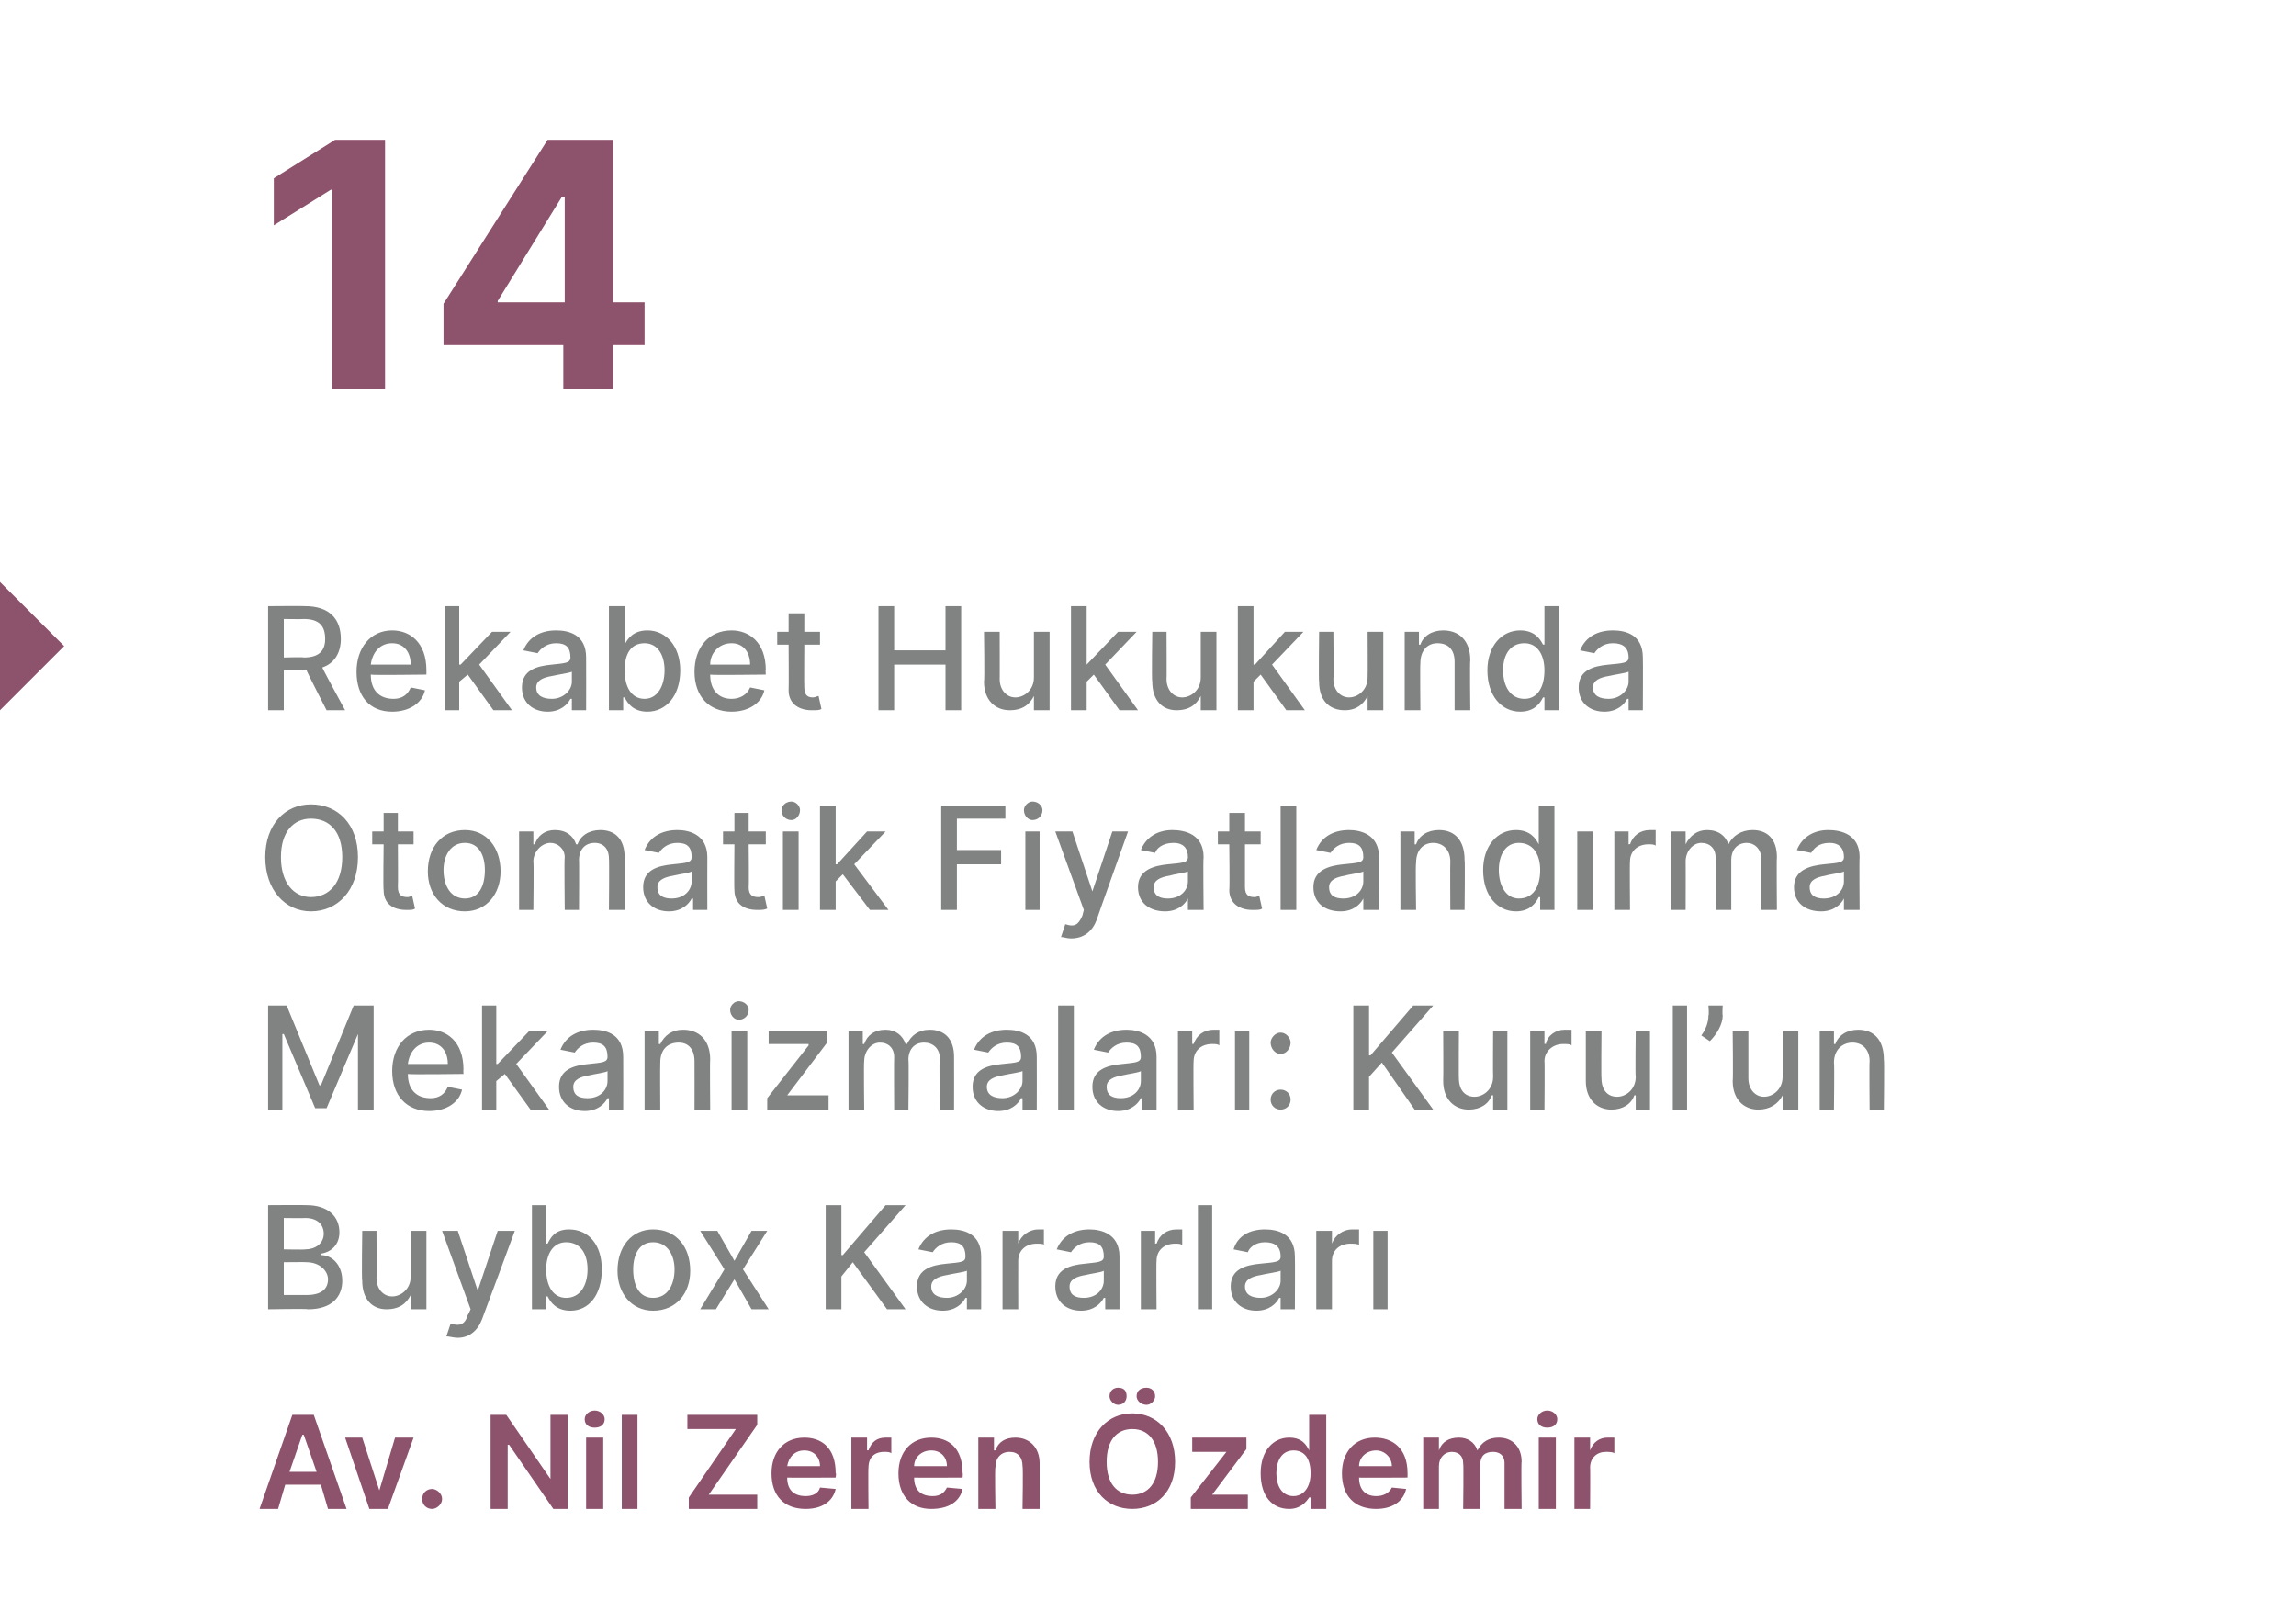 <?xml version="1.0" standalone="no"?><!DOCTYPE svg PUBLIC "-//W3C//DTD SVG 1.1//EN" "http://www.w3.org/Graphics/SVG/1.1/DTD/svg11.dtd"><svg xmlns="http://www.w3.org/2000/svg" version="1.1" width="161px" height="112.2px" viewBox="0 -4 161 112.2" style="top:-4px"><desc>14 Rekabet Hukukunda Otomatik Fiyatland rma Mekanizmalar : Kurul’un Buybox Kararlar Av. Nil Zeren zdemir</desc><defs/><g id="Polygon158343"><path d="m18.2 101.8l2.3-6.6h1.5l2.3 6.6H23l-.5-1.7H20l-.5 1.7h-1.3zm4-2.6l-.9-2.6h-.1l-.9 2.6h1.9zm5 2.6h-1.3l-1.7-5h1.2l1.2 3.7l1.1-3.7h1.3l-1.8 5zm2.4-.7c0-.4.3-.7.7-.7c.3 0 .7.3.7.7c0 .4-.4.7-.7.7c-.4 0-.7-.3-.7-.7zm10.2.7h-1l-3.1-4.5h-.1v4.5h-1.2v-6.6h1.1l3.1 4.5v-4.5h1.2v6.6zm1.3-5h1.2v5h-1.2v-5zm-.1-1.3c0-.3.3-.6.7-.6c.4 0 .7.3.7.6c0 .4-.3.6-.7.6c-.4 0-.7-.2-.7-.6zm3.7 6.3h-1.1v-6.6h1.1v6.6zm3.6-.8l3.3-4.8h-3.4v-1h4.9v.7l-3.4 4.9h3.4v1h-4.8v-.8zm5.8-1.7c0-1.5.9-2.5 2.3-2.5c1.2 0 2.2.7 2.2 2.5c.05-.04 0 .3 0 .3c0 0-3.37.02-3.4 0c0 .9.5 1.3 1.3 1.3c.5 0 .9-.2 1-.6l1.1.1c-.2.9-1 1.4-2.1 1.4c-1.5 0-2.4-.9-2.4-2.5zm3.4-.5c0-.6-.4-1.1-1.1-1.1c-.7 0-1.1.5-1.2 1.1h2.3zm2.2-2h1.1v.9s.09-.04.1 0c.2-.6.6-.9 1.2-.9h.4v1.1c-.1-.1-.3-.1-.5-.1c-.7 0-1.1.4-1.1 1.1c-.03-.03 0 2.9 0 2.9h-1.2v-5zm3.3 2.5c0-1.5.9-2.5 2.3-2.5c1.2 0 2.2.7 2.2 2.5c.03-.04 0 .3 0 .3c0 0-3.39.02-3.4 0c0 .9.5 1.3 1.3 1.3c.5 0 .8-.2 1-.6l1.1.1c-.2.9-1 1.4-2.2 1.4c-1.4 0-2.3-.9-2.3-2.5zm3.4-.5c0-.6-.4-1.1-1.1-1.1c-.7 0-1.2.5-1.2 1.1h2.3zm3.4 3h-1.2v-5h1.1v.9s.06-.02.1 0c.2-.6.7-.9 1.4-.9c1 0 1.7.7 1.7 1.8v3.2h-1.2s.05-2.99 0-3c0-.6-.3-1-.9-1c-.6 0-1 .4-1 1.1c-.05-.02 0 2.9 0 2.9zm9.6 0c-1.7 0-3-1.2-3-3.3c0-2.1 1.3-3.4 3-3.4c1.7 0 3 1.3 3 3.4c0 2.1-1.3 3.3-3 3.3zm0-5.6c-1.1 0-1.8.8-1.8 2.3c0 1.5.7 2.3 1.8 2.3c1.1 0 1.8-.8 1.8-2.3c0-1.5-.7-2.3-1.8-2.3zm-1.6-2.3c0-.4.3-.6.6-.6c.4 0 .6.2.6.6c0 .3-.2.6-.6.6c-.3 0-.6-.3-.6-.6zm1.9 0c0-.4.3-.6.7-.6c.3 0 .6.2.6.6c0 .3-.3.6-.6.6c-.4 0-.7-.3-.7-.6zm3.8 7.1l2.5-3.2h-2.4v-1h3.8v.8l-2.4 3.2h2.5v1h-4v-.8zm4.9-1.7c0-1.6.9-2.5 2-2.5c.9 0 1.2.5 1.4.9c-.01-.04 0 0 0 0v-2.5h1.2v6.6h-1.1v-.8s-.11-.02-.1 0c-.2.3-.6.8-1.4.8c-1.2 0-2-.9-2-2.5zm3.5 0c0-1-.4-1.6-1.2-1.6c-.8 0-1.2.7-1.2 1.6c0 .9.4 1.6 1.2 1.6c.7 0 1.2-.6 1.2-1.6zm2.2 0c0-1.5.9-2.5 2.3-2.5c1.2 0 2.3.7 2.3 2.5v.3s-3.43.02-3.4 0c0 .9.5 1.3 1.2 1.3c.5 0 .9-.2 1.1-.6l1 .1c-.2.9-1 1.4-2.1 1.4c-1.5 0-2.4-.9-2.4-2.5zm3.5-.5c0-.6-.5-1.1-1.1-1.1c-.7 0-1.2.5-1.2 1.1h2.3zm2.2-2h1.1v.9s.02-.02 0 0c.2-.6.7-.9 1.4-.9c.6 0 1.1.3 1.3.9c.3-.6.8-.9 1.5-.9c.9 0 1.6.6 1.6 1.7c-.04-.04 0 3.3 0 3.3h-1.2v-3.2c0-.6-.4-.8-.8-.8c-.6 0-.9.3-.9.9c-.03-.01 0 3.1 0 3.1h-1.2s.04-3.21 0-3.2c0-.5-.3-.8-.8-.8c-.5 0-.9.4-.9 1v3h-1.1v-5zm8.1 0h1.2v5h-1.2v-5zm-.1-1.3c0-.3.3-.6.7-.6c.4 0 .7.3.7.6c0 .4-.3.6-.7.6c-.4 0-.7-.2-.7-.6zm2.6 1.3h1.1v.9s.03-.04 0 0c.2-.6.7-.9 1.2-.9h.5v1.1c-.1-.1-.4-.1-.6-.1c-.6 0-1.1.4-1.1 1.1c.02-.03 0 2.9 0 2.9h-1.1v-5z" stroke="none" fill="#8d526c"/></g><g id="Polygon158342"><path d="m18.8 80.5s2.66-.02 2.7 0c1.5 0 2.3.8 2.3 1.9c0 .9-.6 1.4-1.3 1.5v.1c.8 0 1.5.7 1.5 1.8c0 1.1-.7 2-2.4 2c-.01-.05-2.8 0-2.8 0v-7.3zm2.7 6.3c1 0 1.5-.4 1.5-1.1c0-.6-.6-1.2-1.5-1.2c.02-.02-1.6 0-1.6 0v2.3h1.6zm-.1-3.2c.7 0 1.3-.4 1.3-1.1c0-.6-.4-1.1-1.3-1.1c-.01.02-1.5 0-1.5 0v2.2s1.47.03 1.5 0zm7.4-1.3h1.1v5.5h-1.1v-1s-.03.01 0 0c-.3.6-.8 1-1.7 1c-1 0-1.7-.7-1.7-2c-.05-.03 0-3.5 0-3.5h1s.02 3.34 0 3.3c0 .8.5 1.3 1.1 1.3c.6 0 1.3-.5 1.3-1.4v-3.2zm2.5 7.4l.3-.9c.6.2 1 .1 1.2-.6c.03-.01.2-.4.2-.4l-2-5.5h1.1l1.4 4.2l1.4-4.2h1.2s-2.28 6.18-2.3 6.2c-.3.8-.9 1.3-1.7 1.3c-.3 0-.6-.1-.8-.1zm6-9.2h1v2.7s.08-.02.1 0c.2-.4.5-1 1.5-1c1.4 0 2.3 1.1 2.3 2.8c0 1.8-.9 2.9-2.2 2.9c-1 0-1.4-.6-1.6-1h-.1v.9h-1v-7.3zm2.4 6.5c1 0 1.5-.9 1.5-2c0-1.1-.5-1.9-1.5-1.9c-.9 0-1.4.8-1.4 1.9c0 1.2.5 2 1.4 2zm3.6-1.9c0-1.7 1-2.9 2.5-2.9c1.6 0 2.6 1.2 2.6 2.9c0 1.6-1 2.8-2.6 2.8c-1.5 0-2.5-1.2-2.5-2.8zm4-.1c0-1-.5-1.9-1.5-1.9c-1 0-1.4.9-1.4 1.9c0 1.1.4 2 1.4 2c1 0 1.5-.9 1.5-2zm4.2-.6l1.2-2.1h1.1L52.1 85l1.8 2.8h-1.2l-1.2-2.1l-1.3 2.1h-1.1l1.7-2.8l-1.7-2.7h1.2l1.2 2.1zm6.4-3.9h1.1v3.5h.1l3-3.5h1.4l-2.9 3.3l2.9 4h-1.3l-2.4-3.3l-.8 1v2.3h-1.1v-7.3zm6.4 5.7c0-1.2 1-1.5 2.1-1.6c1-.1 1.3-.1 1.3-.5c0-.7-.3-1-1-1c-.7 0-1.1.4-1.3.7l-1-.2c.4-1 1.3-1.4 2.3-1.4c.9 0 2.1.3 2.1 1.9c.01.03 0 3.7 0 3.7h-1v-.8h-.1c-.2.4-.7.9-1.6.9c-1 0-1.8-.6-1.8-1.7zm3.5-.4v-.7c-.2.1-1 .2-1.4.3c-.6.1-1.1.3-1.1.8c0 .6.5.8 1.1.8c.8 0 1.4-.6 1.4-1.2zm2.5-3.5h1.1v.9s.01-.03 0 0c.2-.6.8-1 1.4-1h.4v1.1c0-.1-.3-.1-.5-.1c-.8 0-1.3.5-1.3 1.2c-.01.02 0 3.4 0 3.4h-1.1v-5.5zm3.7 3.9c0-1.2 1-1.5 2.1-1.6c.9-.1 1.3-.1 1.3-.5c0-.7-.3-1-1-1c-.7 0-1.1.4-1.3.7l-1-.2c.4-1 1.3-1.4 2.3-1.4c.8 0 2.1.3 2.1 1.9v3.7h-1v-.8h-.1c-.2.4-.7.9-1.6.9c-1 0-1.8-.6-1.8-1.7zm3.4-.4v-.7c-.1.1-.9.2-1.3.3c-.6.1-1.1.3-1.1.8c0 .6.4.8 1 .8c.9 0 1.4-.6 1.4-1.2zm2.6-3.5h1v.9s.1-.03.1 0c.2-.6.7-1 1.4-1h.4v1.1c-.1-.1-.3-.1-.5-.1c-.8 0-1.3.5-1.3 1.2c-.03.02 0 3.4 0 3.4H80v-5.5zm5 5.5h-1v-7.3h1v7.3zm1.3-1.6c0-1.2 1-1.5 2.1-1.6c1-.1 1.4-.1 1.4-.5c0-.7-.4-1-1.1-1c-.7 0-1.1.4-1.2.7l-1-.2c.3-1 1.2-1.4 2.2-1.4c.9 0 2.1.3 2.1 1.9c.02.03 0 3.7 0 3.7h-1v-.8h-.1c-.2.4-.7.9-1.6.9c-1 0-1.8-.6-1.8-1.7zm3.5-.4v-.7c-.2.1-1 .2-1.4.3c-.6.1-1.1.3-1.1.8c0 .6.5.8 1.1.8c.8 0 1.4-.6 1.4-1.2zm2.5-3.5h1.1v.9s.02-.03 0 0c.2-.6.8-1 1.4-1h.5v1.1c-.1-.1-.4-.1-.6-.1c-.8 0-1.3.5-1.3 1.2v3.4h-1.1v-5.5zm4 0h1v5.5h-1v-5.5z" stroke="none" fill="#818282"/></g><g id="Polygon158341"><path d="m20.1 66.5l2.3 5.6h.1l2.3-5.6h1.4v7.3h-1.1v-5.3l-2.2 5.2h-.8l-2.2-5.2h-.1v5.3h-1v-7.3h1.3zm7.4 4.6c0-1.7 1-2.9 2.6-2.9c1.2 0 2.4.8 2.4 2.8c-.02-.03 0 .3 0 .3c0 0-3.9.05-3.9 0c0 1.1.6 1.7 1.6 1.7c.6 0 1-.3 1.2-.8l1 .2c-.2.9-1.1 1.5-2.3 1.5c-1.6 0-2.6-1.1-2.6-2.8zm3.9-.5c0-.9-.5-1.5-1.3-1.5c-.9 0-1.4.7-1.5 1.5h2.8zm2.4-4.1h1v4.1h.1l2.2-2.3h1.3l-2.2 2.3l2.3 3.2h-1.3l-1.8-2.5l-.6.5v2h-1v-7.3zm5.4 5.7c0-1.2 1-1.5 2.1-1.6c.9-.1 1.3-.1 1.3-.5c0-.7-.3-1-1-1c-.7 0-1.1.4-1.3.7l-1-.2c.4-1 1.3-1.4 2.3-1.4c.9 0 2.1.3 2.1 1.9c.01.03 0 3.7 0 3.7h-1v-.8h-.1c-.2.4-.7.9-1.6.9c-1 0-1.8-.6-1.8-1.7zm3.4-.4v-.7c-.1.1-.9.2-1.3.3c-.6.1-1.1.3-1.1.8c0 .6.4.8 1 .8c.9 0 1.4-.6 1.4-1.2zm3.7 2h-1.1v-5.5h1v.9h.1c.3-.6.8-1 1.6-1c1.1 0 1.9.7 1.9 2.1c-.03-.02 0 3.5 0 3.5h-1.1s.01-3.39 0-3.4c0-.8-.4-1.3-1.1-1.3c-.8 0-1.3.5-1.3 1.4c-.02.02 0 3.3 0 3.3zm5-5.5h1.1v5.5h-1.1v-5.5zm-.1-1.5c0-.3.3-.6.6-.6c.4 0 .7.3.7.6c0 .4-.3.7-.7.7c-.3 0-.6-.3-.6-.7zm2.6 6.2l2.9-3.7v-.1h-2.8v-.9h4.1v.8l-2.8 3.7h2.9v1h-4.3v-.8zm5.7-4.7h1v.9h.1c.2-.6.7-1 1.5-1c.7 0 1.2.4 1.4 1h.1c.3-.6.8-1 1.6-1c1 0 1.7.6 1.7 1.9c.01 0 0 3.7 0 3.7h-1s-.05-3.6 0-3.6c0-.7-.5-1.1-1.1-1.1c-.7 0-1.1.5-1.1 1.2c.04-.02 0 3.5 0 3.5h-1s-.02-3.67 0-3.7c0-.6-.4-1-1-1c-.6 0-1.1.6-1.1 1.3c-.04-.01 0 3.4 0 3.4h-1.1v-5.5zm8.7 3.9c0-1.2 1-1.5 2.1-1.6c1-.1 1.3-.1 1.3-.5c0-.7-.3-1-1-1c-.7 0-1.1.4-1.3.7l-1-.2c.4-1 1.3-1.4 2.3-1.4c.9 0 2.1.3 2.1 1.9c.01.03 0 3.7 0 3.7h-1v-.8h-.1c-.2.4-.7.9-1.6.9c-1 0-1.8-.6-1.8-1.7zm3.5-.4v-.7c-.2.1-1 .2-1.4.3c-.6.1-1.1.3-1.1.8c0 .6.5.8 1.1.8c.8 0 1.4-.6 1.4-1.2zm3.6 2h-1.1v-7.3h1.1v7.3zm1.3-1.6c0-1.2 1-1.5 2.1-1.6c.9-.1 1.3-.1 1.3-.5c0-.7-.3-1-1-1c-.7 0-1.1.4-1.3.7l-1-.2c.4-1 1.3-1.4 2.3-1.4c.8 0 2.1.3 2.1 1.9v3.7h-1v-.8h-.1c-.2.4-.7.9-1.6.9c-1 0-1.8-.6-1.8-1.7zm3.4-.4v-.7c-.1.1-.9.2-1.3.3c-.6.1-1.1.3-1.1.8c0 .6.4.8 1 .8c.9 0 1.4-.6 1.4-1.2zm2.6-3.5h1v.9s.09-.03.1 0c.2-.6.7-1 1.4-1h.4v1.1c-.1-.1-.3-.1-.5-.1c-.8 0-1.3.5-1.3 1.2c-.03.02 0 3.4 0 3.4h-1.1v-5.5zm4 0h1v5.5h-1v-5.5zm2.5.8c0-.3.3-.7.7-.7c.4 0 .7.4.7.7c0 .4-.3.8-.7.8c-.4 0-.7-.4-.7-.8zm0 4c0-.4.3-.7.7-.7c.4 0 .7.3.7.7c0 .4-.3.7-.7.7c-.4 0-.7-.3-.7-.7zm5.8-6.6h1.1v3.5h.1l3-3.5h1.4l-2.9 3.3l2.9 4h-1.3l-2.3-3.3l-.9 1v2.3h-1.1v-7.3zm9.8 1.8h1v5.5h-1v-1h-.1c-.2.6-.8 1-1.6 1c-1 0-1.8-.7-1.8-2c.02-.03 0-3.5 0-3.5h1.1s-.02 3.34 0 3.3c0 .8.4 1.3 1.1 1.3c.6 0 1.3-.5 1.3-1.4c-.02-.01 0-3.2 0-3.2zm2.6 0h1v.9s.05-.03.1 0c.1-.6.7-1 1.3-1h.5v1.1c-.1-.1-.3-.1-.6-.1c-.7 0-1.3.5-1.3 1.2c.03.02 0 3.4 0 3.4h-1v-5.5zm7.4 0h1v5.5h-1v-1h-.1c-.2.6-.8 1-1.6 1c-1 0-1.8-.7-1.8-2v-3.5h1.1s-.03 3.34 0 3.3c0 .8.4 1.3 1.1 1.3c.6 0 1.3-.5 1.3-1.4c-.04-.01 0-3.2 0-3.2zm3.6 5.5h-1v-7.3h1v7.3zm2.5-6.6c0 .6-.4 1.3-.9 1.8l-.6-.4c.3-.4.5-.9.5-1.4c.05-.03 0-.7 0-.7h1s-.04.66 0 .7zm4.2 1.1h1.1v5.5H125v-1s-.04.01 0 0c-.3.6-.9 1-1.7 1c-1 0-1.8-.7-1.8-2c.04-.03 0-3.5 0-3.5h1.1v3.3c0 .8.5 1.3 1.1 1.3c.6 0 1.3-.5 1.3-1.4v-3.2zm3.6 5.5h-1v-5.5h1v.9h.1c.2-.6.8-1 1.6-1c1.1 0 1.8.7 1.8 2.1c.04-.02 0 3.5 0 3.5h-1s-.03-3.39 0-3.4c0-.8-.5-1.3-1.2-1.3c-.7 0-1.3.5-1.3 1.4c.04.02 0 3.3 0 3.3z" stroke="none" fill="#818282"/></g><g id="Polygon158340"><path d="m21.8 59.9c-1.8 0-3.2-1.5-3.2-3.8c0-2.3 1.4-3.7 3.2-3.7c1.9 0 3.3 1.4 3.3 3.7c0 2.3-1.4 3.8-3.3 3.8zm0-6.5c-1.2 0-2.1.9-2.1 2.7c0 1.8.9 2.8 2.1 2.8c1.3 0 2.2-1 2.2-2.8c0-1.8-.9-2.7-2.2-2.7zm7.2 1.8h-1.1s.02 2.95 0 3c0 .6.3.7.7.7c.1 0 .3-.1.3-.1l.2.9c-.1.1-.3.1-.6.1c-.9 0-1.6-.4-1.6-1.4c-.04-.03 0-3.2 0-3.2h-.8v-.9h.8V53h1v1.3h1.1v.9zm1 1.9c0-1.7 1-2.9 2.6-2.9c1.5 0 2.5 1.2 2.5 2.9c0 1.6-1 2.8-2.5 2.8c-1.6 0-2.6-1.2-2.6-2.8zm4-.1c0-1-.4-1.9-1.4-1.9c-1 0-1.5.9-1.5 1.9c0 1.1.5 2 1.5 2c1 0 1.4-.9 1.4-2zm2.4-2.7h1v.9h.1c.2-.6.7-1 1.4-1c.8 0 1.3.4 1.5 1h.1c.2-.6.8-1 1.6-1c1 0 1.7.6 1.7 1.9c-.01 0 0 3.7 0 3.7h-1.1s.03-3.6 0-3.6c0-.7-.4-1.1-1-1.1c-.7 0-1.1.5-1.1 1.2c.02-.02 0 3.5 0 3.5h-1s-.04-3.67 0-3.7c0-.6-.5-1-1-1c-.6 0-1.2.6-1.2 1.3c.04-.01 0 3.4 0 3.4h-1v-5.5zm8.7 3.9c0-1.2 1-1.5 2.1-1.6c.9-.1 1.3-.1 1.3-.5c0-.7-.3-1-1-1c-.7 0-1.1.4-1.3.7l-1-.2c.4-1 1.3-1.4 2.3-1.4c.8 0 2.1.3 2.1 1.9c-.01.03 0 3.7 0 3.7h-1v-.8h-.1c-.2.4-.7.9-1.6.9c-1 0-1.8-.6-1.8-1.7zm3.4-.4v-.7c-.1.1-.9.2-1.3.3c-.6.1-1.1.3-1.1.8c0 .6.4.8 1 .8c.9 0 1.4-.6 1.4-1.2zm5.2-2.6h-1.2s.03 2.95 0 3c0 .6.3.7.7.7c.2 0 .3-.1.4-.1l.2.9c-.2.1-.4.1-.7.1c-.9 0-1.6-.4-1.6-1.4c-.03-.03 0-3.2 0-3.2h-.8v-.9h.8V53h1v1.3h1.2v.9zm1.2-.9h1.1v5.5h-1.1v-5.5zm-.1-1.5c0-.3.3-.6.7-.6c.3 0 .6.3.6.6c0 .4-.3.7-.6.7c-.4 0-.7-.3-.7-.7zm2.7-.3h1.1v4.1h.1l2.1-2.3h1.3l-2.2 2.3l2.4 3.2H61l-1.9-2.5l-.5.5v2h-1.1v-7.3zm8.5 0h4.5v.9h-3.4v2.2h3.1v1h-3.1v3.2H66v-7.3zm5.9 1.8h1v5.5h-1v-5.5zm-.1-1.5c0-.3.3-.6.6-.6c.4 0 .7.3.7.6c0 .4-.3.7-.7.7c-.3 0-.6-.3-.6-.7zm2.6 8.9l.3-.9c.6.2.9.1 1.2-.6l.1-.4l-2-5.5h1.2l1.4 4.2l1.4-4.2h1.1s-2.21 6.18-2.2 6.2c-.3.8-.9 1.3-1.8 1.3c-.3 0-.5-.1-.7-.1zm5.4-3.5c0-1.2 1.1-1.5 2.1-1.6c1-.1 1.4-.1 1.4-.5c0-.7-.4-1-1-1c-.8 0-1.2.4-1.3.7l-1-.2c.4-1 1.3-1.4 2.2-1.4c.9 0 2.2.3 2.2 1.9c-.04.03 0 3.7 0 3.7h-1.1v-.8s-.02.01 0 0c-.2.4-.7.9-1.6.9c-1.1 0-1.9-.6-1.9-1.7zm3.5-.4v-.7c-.2.1-1 .2-1.3.3c-.6.1-1.1.3-1.1.8c0 .6.4.8 1 .8c.9 0 1.4-.6 1.4-1.2zm5.1-2.6h-1.1v3c0 .6.3.7.7.7c.1 0 .3-.1.3-.1l.2.9c-.1.1-.3.1-.7.1c-.8 0-1.6-.4-1.6-1.4c.04-.03 0-3.2 0-3.2h-.8v-.9h.8V53h1.1v1.3h1.1v.9zm2.5 4.6h-1.1v-7.3h1.1v7.3zm1.2-1.6c0-1.2 1.1-1.5 2.1-1.6c1-.1 1.4-.1 1.4-.5c0-.7-.3-1-1-1c-.7 0-1.1.4-1.3.7l-1-.2c.4-1 1.3-1.4 2.3-1.4c.8 0 2.1.3 2.1 1.9c-.02.03 0 3.7 0 3.7h-1.1v-.8s0 .01 0 0c-.2.4-.7.9-1.6.9c-1.1 0-1.9-.6-1.9-1.7zm3.5-.4v-.7c-.1.1-1 .2-1.3.3c-.6.1-1.1.3-1.1.8c0 .6.4.8 1 .8c.9 0 1.4-.6 1.4-1.2zm3.7 2h-1.1v-5.5h1v.9h.1c.2-.6.8-1 1.6-1c1.1 0 1.8.7 1.8 2.1c.04-.02 0 3.5 0 3.5h-1s-.02-3.39 0-3.4c0-.8-.5-1.3-1.2-1.3c-.7 0-1.2.5-1.2 1.4c-.05.02 0 3.3 0 3.3zM104 57c0-1.7 1-2.8 2.3-2.8c1 0 1.4.6 1.6 1c-.02-.02 0 0 0 0v-2.7h1.1v7.3h-1v-.9h-.1c-.2.4-.6 1-1.6 1c-1.3 0-2.3-1.1-2.3-2.9zm4 0c0-1.1-.5-1.9-1.5-1.9c-.9 0-1.4.8-1.4 1.9c0 1.1.5 2 1.4 2c1 0 1.5-.8 1.5-2zm2.6-2.7h1.1v5.5h-1.1v-5.5zm2.6 0h1v.9s.09-.03.1 0c.2-.6.7-1 1.4-1h.4v1.1c-.1-.1-.3-.1-.5-.1c-.8 0-1.3.5-1.3 1.2c-.03.02 0 3.4 0 3.4h-1.1v-5.5zm4 0h1v.9s.04-.01 0 0c.3-.6.8-1 1.5-1c.8 0 1.3.4 1.5 1c.3-.6.9-1 1.7-1c1 0 1.7.6 1.7 1.9c-.03 0 0 3.7 0 3.7h-1.1v-3.6c0-.7-.5-1.1-1-1.1c-.7 0-1.1.5-1.1 1.2v3.5h-1.1s.03-3.67 0-3.7c0-.6-.4-1-1-1c-.6 0-1.1.6-1.1 1.3c.01-.01 0 3.4 0 3.4h-1v-5.5zm8.6 3.9c0-1.2 1.1-1.5 2.1-1.6c1-.1 1.4-.1 1.4-.5c0-.7-.4-1-1-1c-.8 0-1.1.4-1.3.7l-1-.2c.4-1 1.3-1.4 2.2-1.4c.9 0 2.2.3 2.2 1.9c-.03.03 0 3.7 0 3.7h-1.1v-.8s-.01.01 0 0c-.2.4-.7.9-1.6.9c-1.1 0-1.9-.6-1.9-1.7zm3.5-.4v-.7c-.1.1-1 .2-1.3.3c-.6.1-1.1.3-1.1.8c0 .6.4.8 1 .8c.9 0 1.4-.6 1.4-1.2z" stroke="none" fill="#818282"/></g><g id="Polygon158339"><path d="m18.8 38.5s2.59-.02 2.6 0c1.7 0 2.5.9 2.5 2.3c0 .9-.4 1.7-1.3 2c-.03.01 1.6 3 1.6 3h-1.3S21.46 43 21.5 43h-1.6v2.8h-1.1v-7.3zm2.5 3.6c1.1 0 1.5-.5 1.5-1.3c0-.9-.4-1.4-1.5-1.4c-.03.02-1.4 0-1.4 0v2.7s1.39-.04 1.4 0zm3.7 1c0-1.7 1-2.9 2.5-2.9c1.2 0 2.4.8 2.4 2.8v.3s-3.89.05-3.9 0c0 1.1.6 1.7 1.6 1.7c.6 0 1-.3 1.2-.8l1 .2c-.2.9-1.1 1.5-2.3 1.5c-1.6 0-2.5-1.1-2.5-2.8zm3.8-.5c0-.9-.5-1.5-1.3-1.5c-.9 0-1.4.7-1.5 1.5h2.8zm2.4-4.1h1v4.1h.1l2.2-2.3h1.3l-2.2 2.3l2.3 3.2h-1.3l-1.8-2.5l-.6.5v2h-1v-7.3zm5.4 5.7c0-1.2 1-1.5 2.1-1.6c.9-.1 1.3-.1 1.3-.5c0-.7-.3-1-1-1c-.7 0-1.1.4-1.3.7l-1-.2c.4-1 1.3-1.4 2.3-1.4c.9 0 2.1.3 2.1 1.9c.01.03 0 3.7 0 3.7h-1v-.8h-.1c-.2.4-.7.9-1.6.9c-1 0-1.8-.6-1.8-1.7zm3.5-.4v-.7c-.2.1-1 .2-1.4.3c-.6.1-1.1.3-1.1.8c0 .6.5.8 1.1.8c.8 0 1.4-.6 1.4-1.2zm2.6-5.3h1.1v2.7s.04-.02 0 0c.2-.4.6-1 1.6-1c1.3 0 2.3 1.1 2.3 2.8c0 1.8-1 2.9-2.3 2.9c-1 0-1.4-.6-1.6-1h-.1v.9h-1v-7.3zm2.5 6.5c.9 0 1.4-.9 1.4-2c0-1.1-.5-1.9-1.4-1.9c-1 0-1.4.8-1.4 1.9c0 1.2.5 2 1.4 2zm3.5-1.9c0-1.7 1-2.9 2.6-2.9c1.2 0 2.4.8 2.4 2.8c-.03-.03 0 .3 0 .3c0 0-3.9.05-3.9 0c0 1.1.6 1.7 1.5 1.7c.6 0 1.1-.3 1.3-.8l1 .2c-.2.9-1.1 1.5-2.3 1.5c-1.6 0-2.6-1.1-2.6-2.8zm3.9-.5c0-.9-.5-1.5-1.3-1.5c-.9 0-1.5.7-1.5 1.5h2.8zm4.9-1.4h-1.1s-.02 2.95 0 3c0 .6.3.7.6.7c.2 0 .3-.1.4-.1l.2.9c-.1.1-.3.1-.7.1c-.8 0-1.6-.4-1.6-1.4c.02-.03 0-3.2 0-3.2h-.8v-.9h.8V39h1.1v1.3h1.1v.9zm4.1-2.7h1.1v3.1h3.6v-3.1h1.1v7.3h-1.1v-3.2h-3.6v3.2h-1.1v-7.3zm10.9 1.8h1.1v5.5h-1.1v-1s-.03.01 0 0c-.3.6-.8 1-1.7 1c-1 0-1.8-.7-1.8-2c.05-.03 0-3.5 0-3.5h1.1s.01 3.34 0 3.3c0 .8.5 1.3 1.1 1.3c.6 0 1.3-.5 1.3-1.4v-3.2zm2.6-1.8h1.1v4.1l2.2-2.3h1.3l-2.2 2.3l2.3 3.2h-1.3l-1.8-2.5l-.5.5v2h-1.1v-7.3zm9.1 1.8h1.1v5.5h-1.1v-1s-.03.01 0 0c-.3.6-.8 1-1.7 1c-1 0-1.7-.7-1.7-2c-.05-.03 0-3.5 0-3.5h1s.02 3.34 0 3.3c0 .8.5 1.3 1.1 1.3c.6 0 1.3-.5 1.3-1.4v-3.2zm2.6-1.8h1.1v4.1h.1l2.1-2.3h1.3l-2.2 2.3l2.3 3.2h-1.3l-1.8-2.5l-.5.5v2h-1.1v-7.3zm9.1 1.8h1.1v5.5h-1.1v-1s-.02.01 0 0c-.3.6-.8 1-1.6 1c-1.1 0-1.8-.7-1.8-2c-.04-.03 0-3.5 0-3.5h1s.03 3.34 0 3.3c0 .8.5 1.3 1.1 1.3c.6 0 1.3-.5 1.3-1.4c.02-.01 0-3.2 0-3.2zm3.7 5.5h-1.1v-5.5h1v.9h.1c.2-.6.8-1 1.6-1c1.1 0 1.9.7 1.9 2.1c-.04-.02 0 3.5 0 3.5H102v-3.4c0-.8-.4-1.3-1.2-1.3c-.7 0-1.2.5-1.2 1.4c-.03.02 0 3.3 0 3.3zm4.7-2.8c0-1.7 1-2.8 2.3-2.8c1 0 1.4.6 1.6 1c0-.02.1 0 .1 0v-2.7h1v7.3h-1v-.9h-.1c-.2.4-.6 1-1.6 1c-1.3 0-2.3-1.1-2.3-2.9zm4 0c0-1.1-.5-1.9-1.4-1.9c-1 0-1.5.8-1.5 1.9c0 1.1.5 2 1.5 2c.9 0 1.4-.8 1.4-2zm2.4 1.2c0-1.2 1-1.5 2.1-1.6c1-.1 1.4-.1 1.4-.5c0-.7-.4-1-1.1-1c-.7 0-1.1.4-1.3.7l-1-.2c.4-1 1.3-1.4 2.3-1.4c.9 0 2.1.3 2.1 1.9c.02.03 0 3.7 0 3.7h-1v-.8h-.1c-.2.4-.7.9-1.6.9c-1 0-1.8-.6-1.8-1.7zm3.5-.4v-.7c-.2.1-1 .2-1.4.3c-.6.1-1.1.3-1.1.8c0 .6.5.8 1.1.8c.8 0 1.4-.6 1.4-1.2z" stroke="none" fill="#818282"/></g><g id="Polygon158338"><path d="m0 45.8v-9l4.5 4.5L0 45.8z" stroke="none" fill="#8d526c"/></g><g id="Polygon158337"><path d="m27 23.3h-3.7v-14h-.1l-4 2.5V8.5l4.3-2.7h3.5v17.5zm4.1-6l7.3-11.5h4.6v11.4h2.2v3H43v3.1h-3.5v-3.1h-8.4v-2.9zm8.5-7.5h-.2l-4.5 7.3v.1h4.7V9.8z" stroke="none" fill="#8d526c"/></g></svg>
